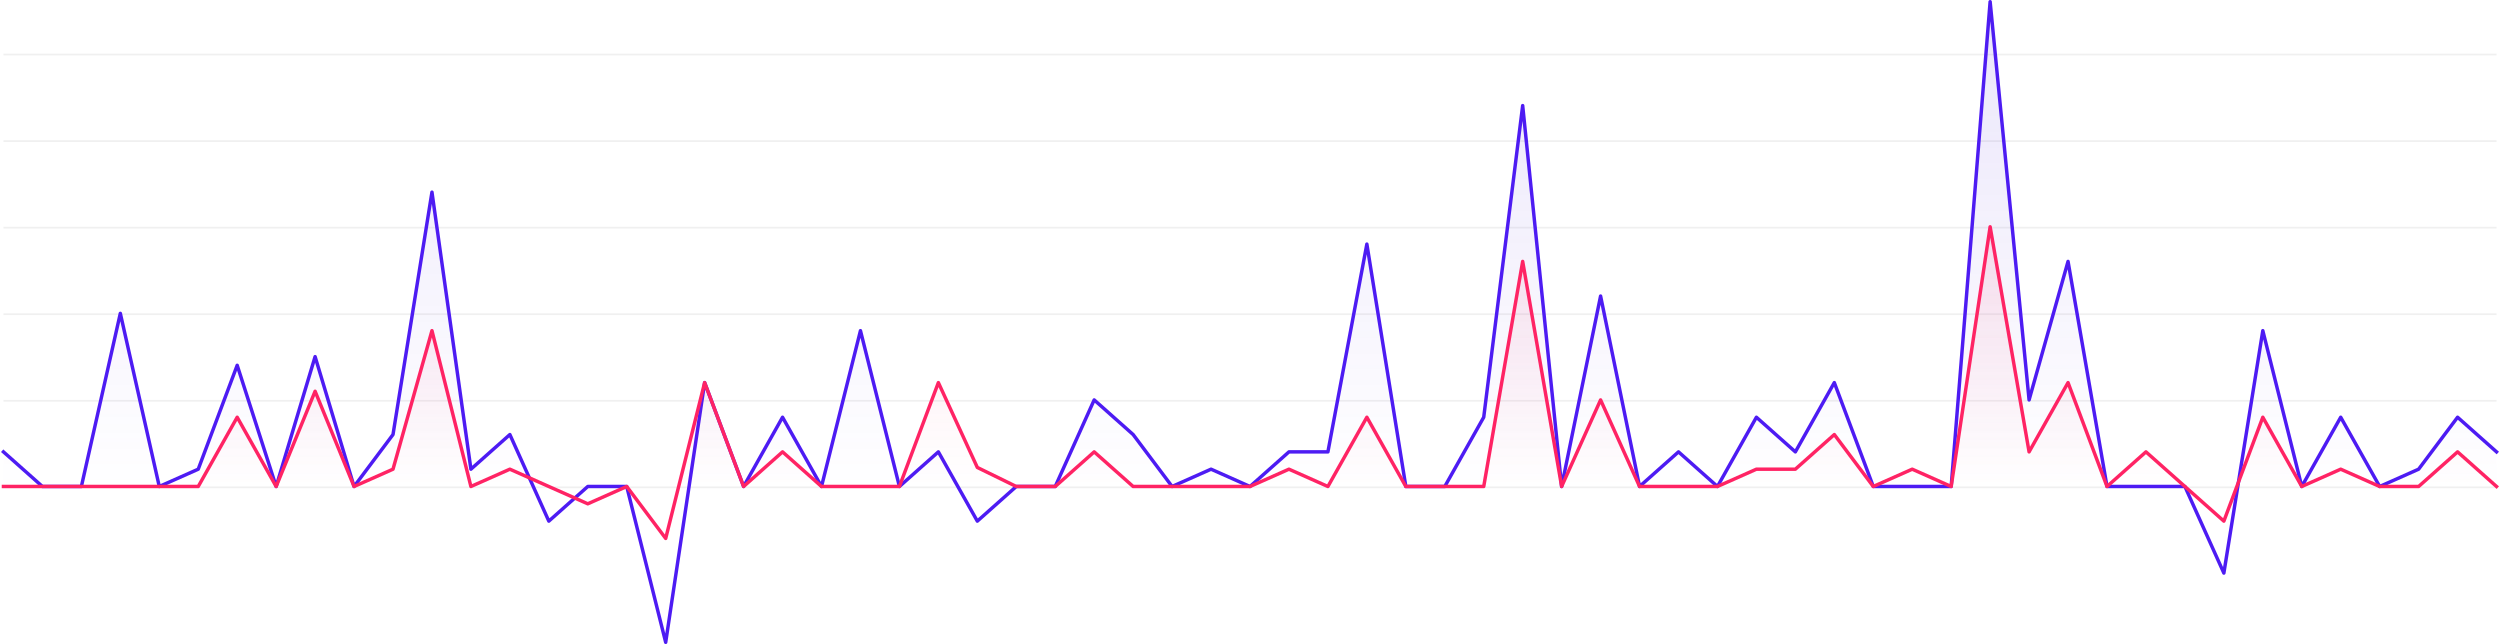 
<svg width="1444" height="372" viewBox="0 0 1444 372" preserveAspectRatio="none" fill="none" xmlns="http://www.w3.org/2000/svg">
<rect x="2" y="31" width="1440" height="1" fill="black" fill-opacity="0.06"/>
<rect x="2" y="81" width="1440" height="1" fill="black" fill-opacity="0.06"/>
<rect x="2" y="131" width="1440" height="1" fill="black" fill-opacity="0.06"/>
<rect x="2" y="181" width="1440" height="1" fill="black" fill-opacity="0.06"/>
<rect x="2" y="231" width="1440" height="1" fill="black" fill-opacity="0.06"/>
<rect x="2" y="281" width="1440" height="1" fill="black" fill-opacity="0.06"/>
<path vector-effect="non-scaling-stroke" d="M2 261L24.5 281H47L69.5 181L92 281L114.5 271L137 211L159.5 281L182 206L204.5 281L227 251L249.5 111L272 271L294.5 251L317 301L339.5 281H362L384.5 371L407 221L429.5 281L452 241L474.5 281L497 191L519.5 281L542 261L564.5 301L587 281H609.5L632 231L654.5 251L677 281L699.5 271L722 281L744.5 261H767L789.5 141L812 281H834.5L857 241L879.5 61L902 281L924.5 171L947 281L969.5 261L992 281L1014.5 241L1037 261L1059.5 221L1082 281H1104.5H1127L1149.5 1L1172 231L1194.5 151L1217 281H1239.5H1262L1284.5 331L1307 191L1329.5 281L1352 241L1374.5 281L1397 271L1419.5 241L1442 261" stroke="#4D1BF3" stroke-width="2" stroke-linecap="square" stroke-linejoin="round"/>
<path vector-effect="non-scaling-stroke" d="M47 282H24.5H2V262L24.5 282H47L69.5 182L92 282L114.5 272L137 212L159.5 282L182 207L204.5 282L227 252L249.5 112L272 272L294.5 252L308 282H339.5H362H398L407 222L429.5 282L452 242L474.5 282L497 192L519.5 282L542 262L553.25 282H587H609.5L632 232L654.5 252L677 282L699.5 272L722 282L744.5 262H767L789.5 142L812 282H834.5L857 242L879.5 62L902 282L924.5 172L947 282L969.5 262L992 282L1014.5 242L1037 262L1059.5 222L1082 282H1104.5H1127L1149.5 2L1172 232L1194.5 152L1217 282H1239.5H1262H1292.54L1307 192L1329.5 282L1352 242L1374.5 282L1397 272L1419.5 242L1442 262V282H1374.5H1329.5H1292.54L1284.5 332L1262 282H1239.5H1217H1127H1104.5H1082H992H947H902H834.5H812H722H677H609.5H587L564.5 302L553.25 282H519.5H474.5H429.5H398L384.5 372L362 282H339.5L317 302L308 282H204.5H159.5H92H47Z" fill="url(#paint0_linear)" fill-opacity="0.12"/>
<path vector-effect="non-scaling-stroke" d="M2 281H24.5H47H69.5H92H114.5L137 241L159.5 281L182 226L204.5 281L227 271L249.5 191L272 281L294.5 271L317 281L339.5 291L362 281L384.5 311L407 221L429.5 281L452 261L474.5 281H497H519.5L542 221L564.5 270L587 281H609.5L632 261L654.5 281H677H699.5H722L744.5 271L767 281L789.5 241L812 281H834.5H857L879.5 151L902 281L924.5 231L947 281H969.5H992L1014.5 271H1037L1059.5 251L1082 281L1104.5 271L1127 281L1149.5 131L1172 261L1194.5 221L1217 281L1239.5 261L1262 281L1284.5 301L1307 241L1329.5 281L1352 271L1374.5 281H1397L1419.5 261L1442 281" stroke="#FF2364" stroke-width="2" stroke-linecap="square" stroke-linejoin="round"/>
<path vector-effect="non-scaling-stroke" d="M114.5 281L137 241L159.5 281L182 226L204.5 281L227 271L249.5 191L272 281L294.5 271L317 281H362H392L407 221L429.5 281L452 261L474.5 281H497H519.5L542 221L564.5 270L587 281H609.5L632 261L654.5 281H677H699.5H722L744.5 271L767 281L789.5 241L812 281H834.5H857L879.5 151L902 281L924.5 231L947 281H969.5H992L1014.5 271H1037L1059.5 251L1082 281L1104.5 271L1127 281L1149.5 131L1172 261L1194.5 221L1217 281L1239.5 261L1262 281H1292L1307 241L1329.5 281L1352 271L1374.5 281H1397L1419.5 261L1442 281H1397H1374.5H1329.5H1292L1284.5 301L1262 281H1217H1127H1082H992H969.5H947H902H857H834.5H812H767H722H699.5H677H654.5H609.5H587H519.5H497H474.5H429.5H392L384.5 311L362 281L339.5 291L317 281H272H204.5H159.5H114.5Z" fill="url(#paint1_linear)" fill-opacity="0.12"/>
<defs>
<linearGradient id="paint0_linear" x1="722" y1="2" x2="722" y2="282" gradientUnits="userSpaceOnUse">
<stop stop-color="#5228DB"/>
<stop offset="1" stop-color="#5228DB" stop-opacity="0"/>
</linearGradient>
<linearGradient id="paint1_linear" x1="722" y1="131" x2="722" y2="281" gradientUnits="userSpaceOnUse">
<stop stop-color="#F2326B"/>
<stop offset="1" stop-color="#F2326B" stop-opacity="0"/>
</linearGradient>
</defs>
</svg>

